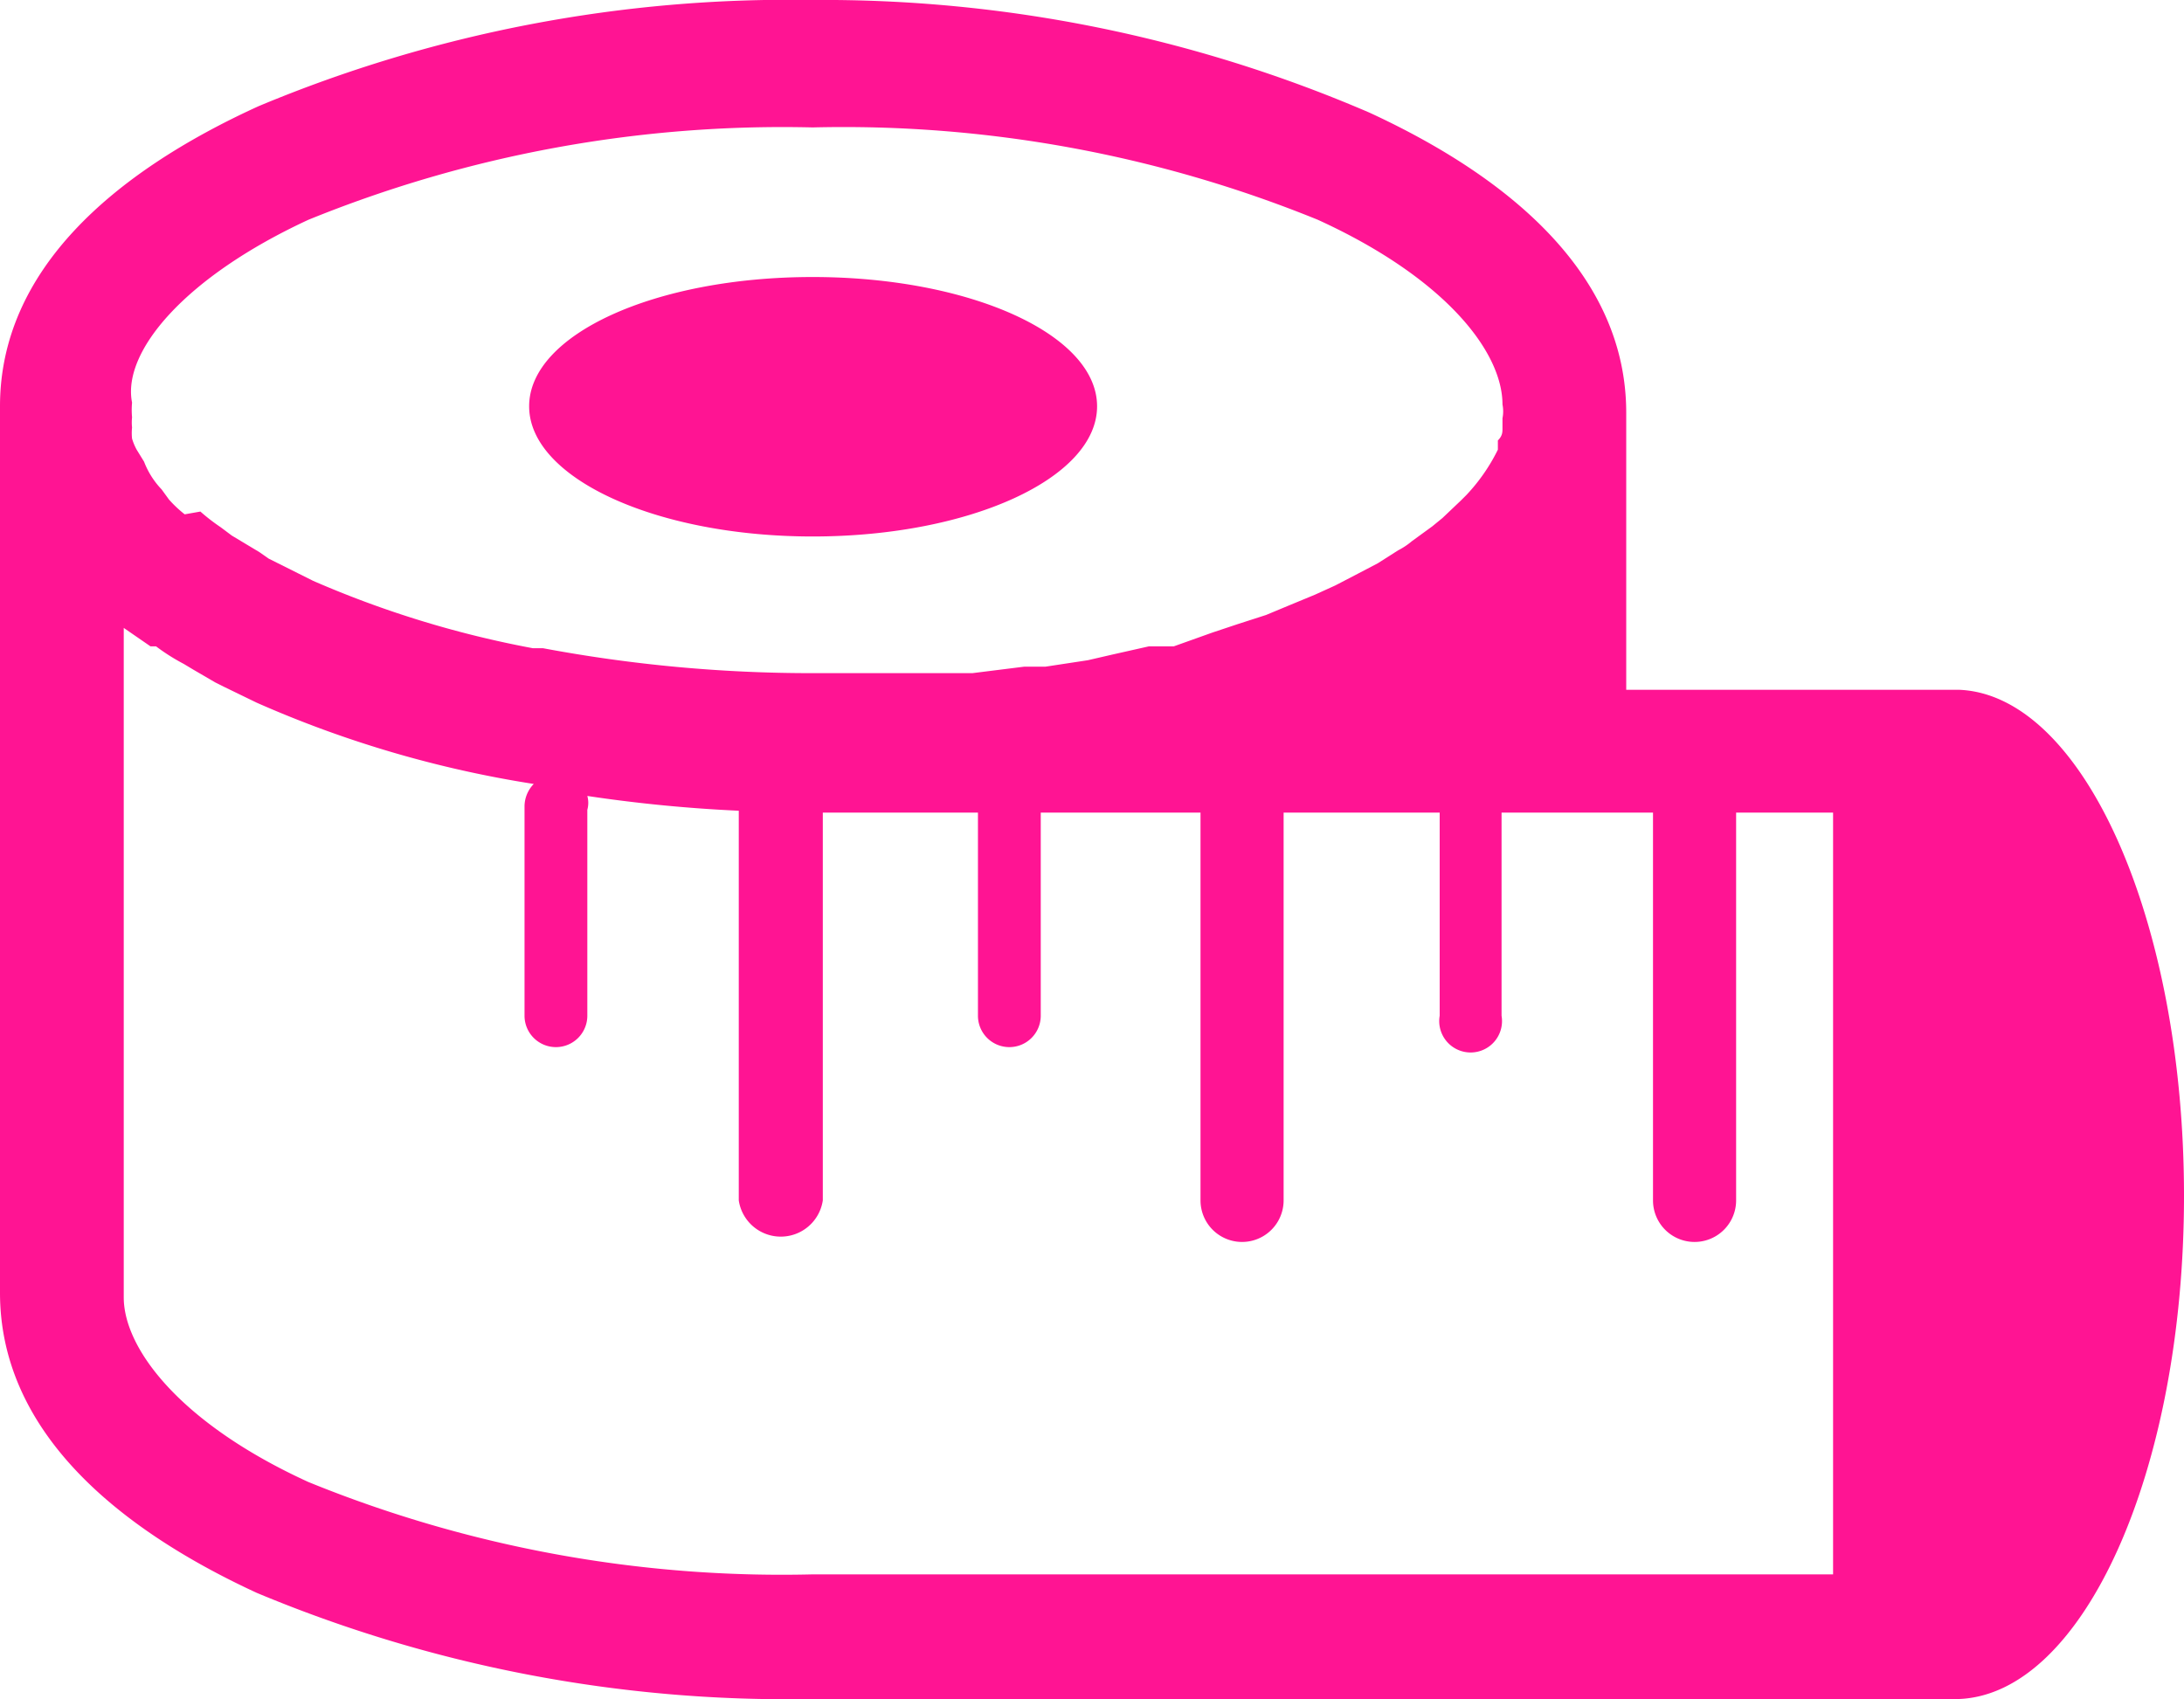 <svg xmlns="http://www.w3.org/2000/svg" viewBox="0 0 23.65 18.4"><defs><style>.a{fill:#ff1493;}</style></defs><title>size</title><path class="a" d="M8.8,5.81c1.7,0,3.08-.63,3.08-1.41S10.5,3,8.8,3,5.73,3.62,5.73,4.4,7.11,5.81,8.8,5.81ZM21.21,7.47v0h-3.6v-3c0-1.47-1.22-2.53-2.78-3.25A14.93,14.93,0,0,0,8.8,0a14.88,14.88,0,0,0-6,1.15C1.22,1.87,0,2.93,0,4.4H0V14c0,1.47,1.22,2.53,2.78,3.25a14.88,14.88,0,0,0,6,1.15H21.21v0c1.35-.05,2.44-2.47,2.44-5.45S22.56,7.52,21.21,7.47ZM3.34,2.38a13.62,13.62,0,0,1,5.46-1,13.63,13.63,0,0,1,5.47,1c1.38.63,2,1.43,2,2a.38.38,0,0,1,0,.15s0,.07,0,.11,0,.08-.05.13l0,.1a2,2,0,0,1-.34.49l-.06.06-.2.19-.11.09-.22.16a.78.78,0,0,1-.15.1l-.22.14-.21.11-.25.13-.22.1-.29.12-.24.1-.31.1-.27.09L12.71,7,12.44,7l-.4.09-.26.06-.46.07-.23,0-.56.07h-.17c-.23,0-.47,0-.71,0H9.6l-.8,0a15.75,15.75,0,0,1-2.92-.27H5.77l0,0a11,11,0,0,1-2.38-.73l-.48-.24-.1-.07-.3-.18-.12-.09a2.11,2.11,0,0,1-.22-.17L2,5.57a1.29,1.29,0,0,1-.17-.16L1.75,5.3A.9.9,0,0,1,1.56,5l-.08-.13a.61.61,0,0,1-.05-.12.56.56,0,0,1,0-.12.52.52,0,0,1,0-.11.88.88,0,0,1,0-.16C1.32,3.81,2,3,3.34,2.38ZM19.85,17.05H8.8a13.58,13.58,0,0,1-5.46-1c-1.38-.63-2-1.44-2-2V6.8l0,0L1.63,7l.06,0a2.2,2.2,0,0,0,.3.19l.1.06.24.14.1.05.35.17a12,12,0,0,0,3,.88.35.35,0,0,0-.1.24V11a.34.34,0,0,0,.68,0V8.77a.28.28,0,0,0,0-.15A15.92,15.92,0,0,0,8,8.78V13a.46.46,0,0,0,.91,0V8.8h1.68V11a.34.34,0,0,0,.68,0V8.8H13V13a.45.45,0,0,0,.9,0V8.8h1.69V11a.34.34,0,1,0,.67,0V8.8H17.9V13a.45.45,0,1,0,.9,0V8.8h1.05Z"/></svg>